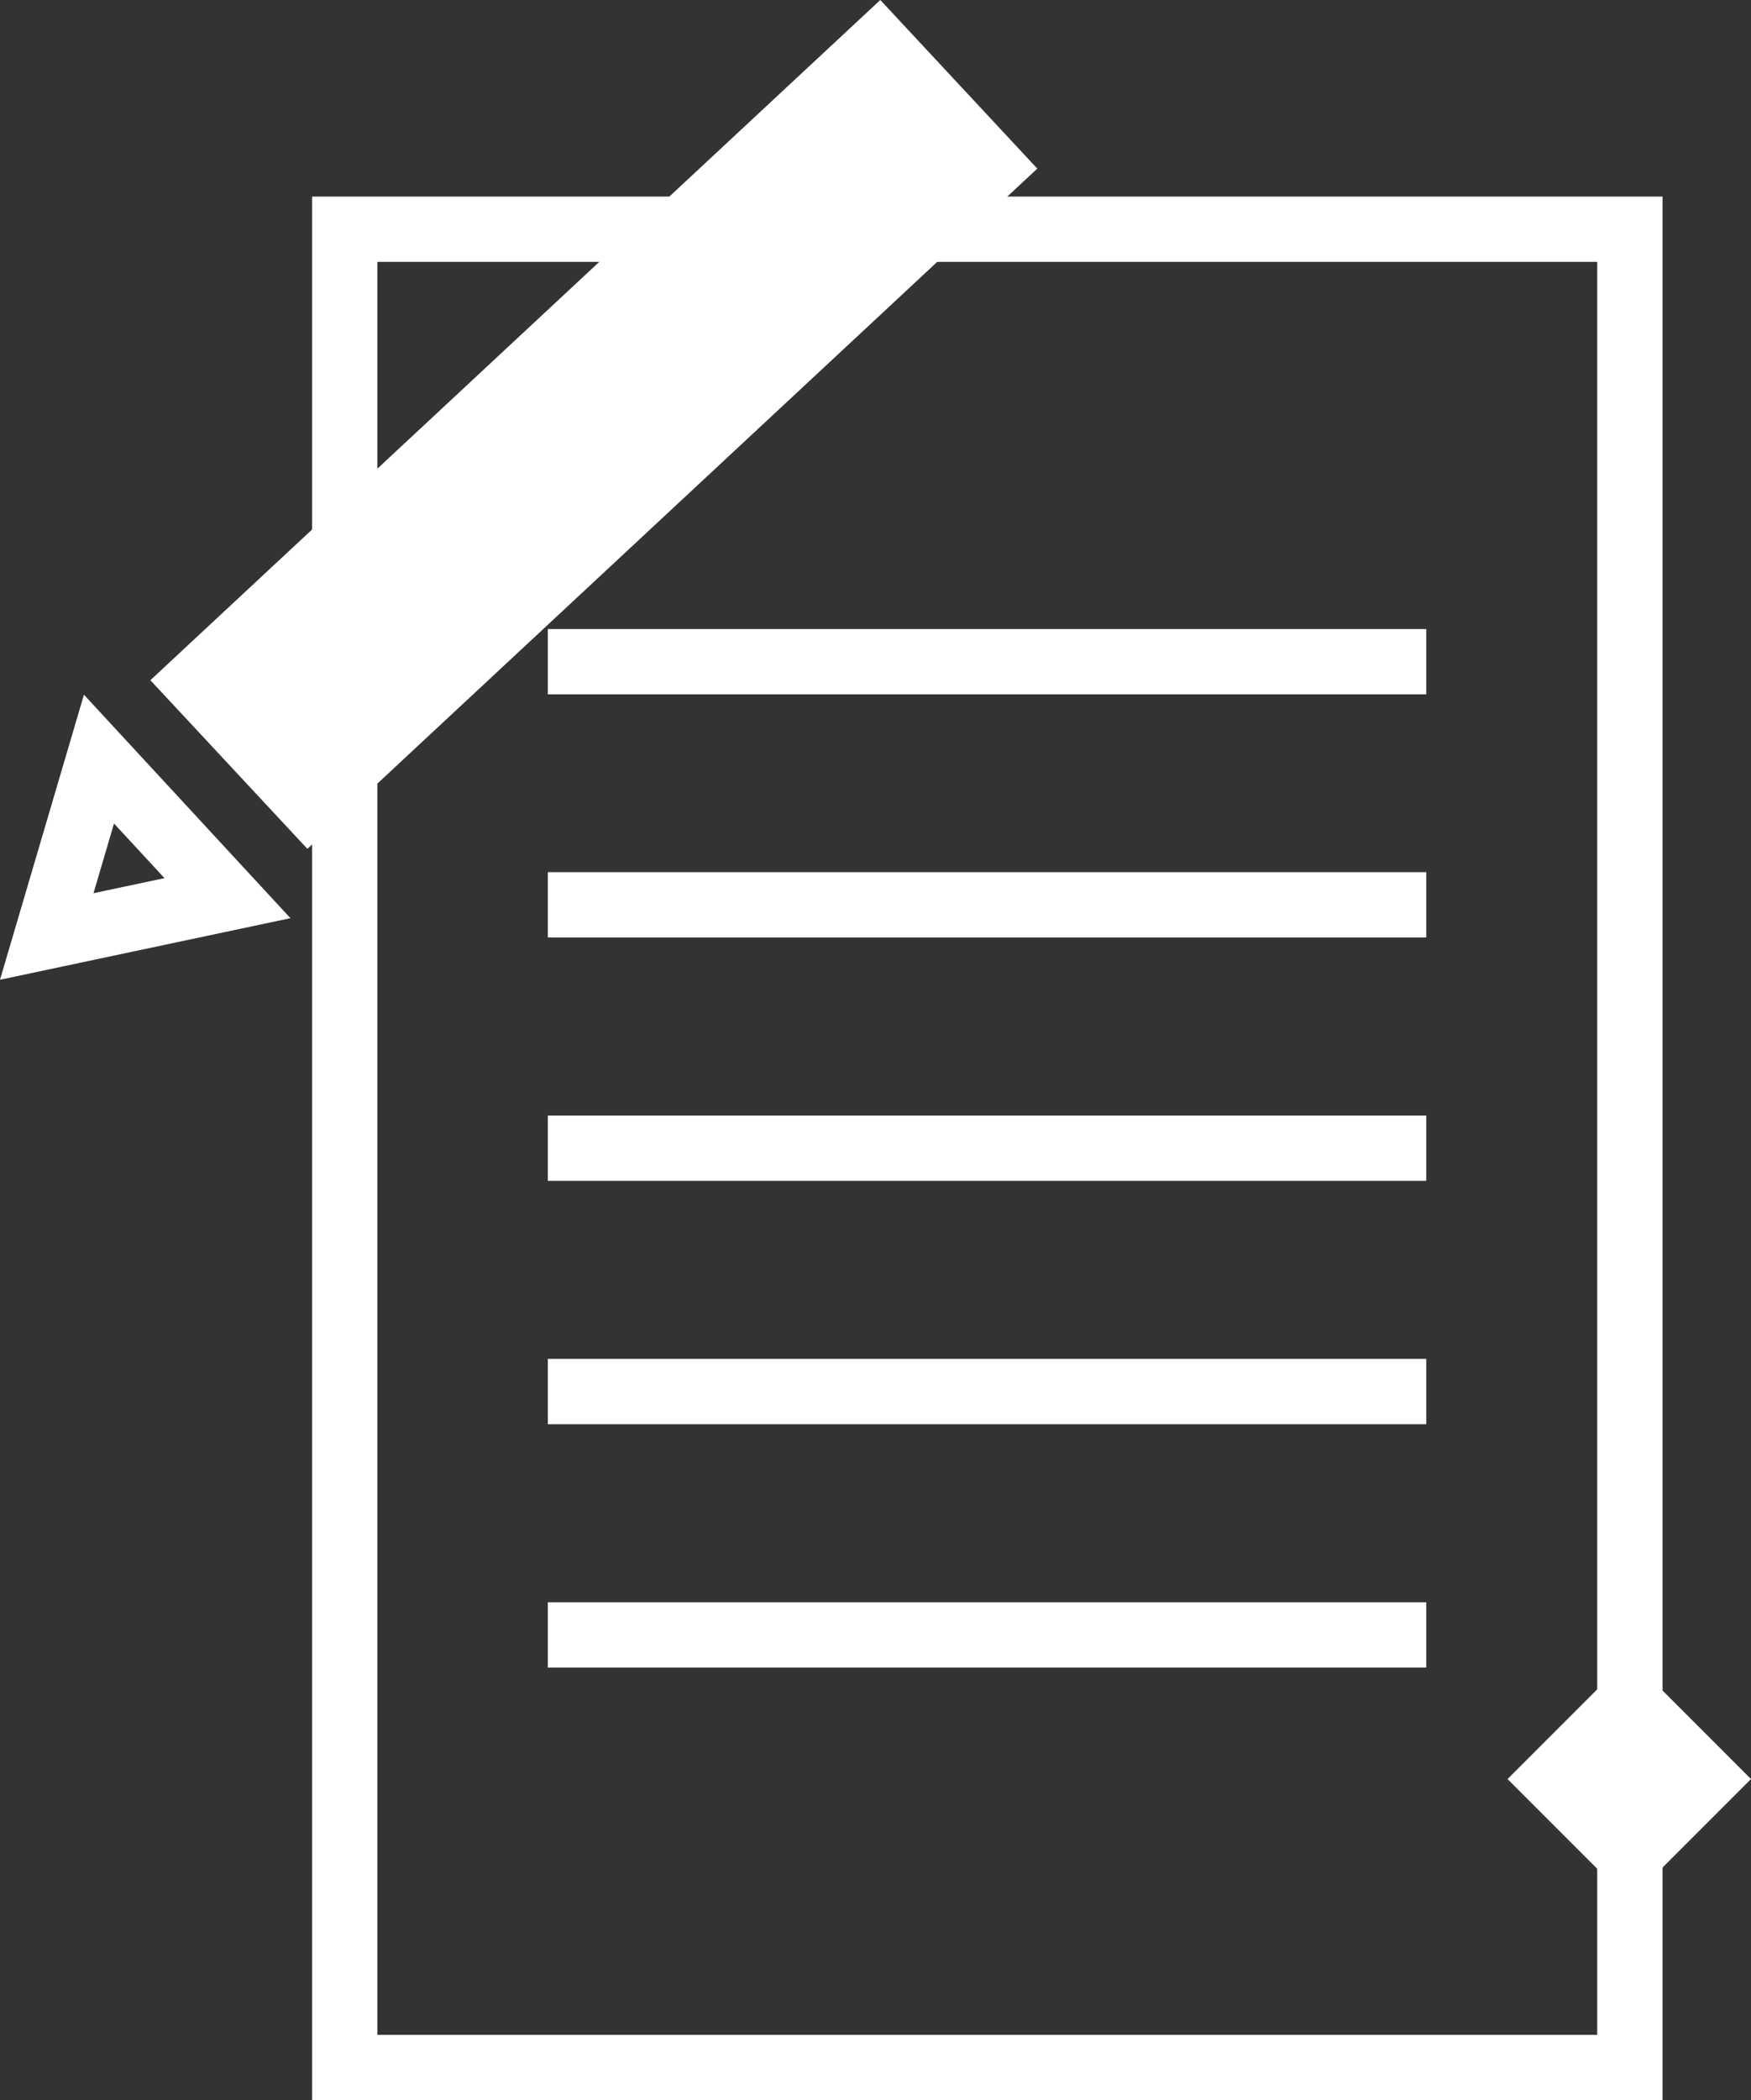 <?xml version="1.0" encoding="UTF-8"?>
<svg id="_レイヤー_1" xmlns="http://www.w3.org/2000/svg" xmlns:xlink="http://www.w3.org/1999/xlink" version="1.1" viewBox="0 0 53.651 64.322">
  <rect x="0" y="0" width="53.651" height="64.322" fill="#333333" stroke="none"/>
  <!-- Generator: Adobe Illustrator 29.3.0, SVG Export Plug-In . SVG Version: 2.1.0 Build 146)  -->
  <defs>
    <style>
      .st0 {
        fill: #fff;
      }
    </style>
  </defs>
  <g id="_レイヤー_11">
    <g id="_グループ_11618">
      <g>
        <rect id="_長方形_2347-2" class="st0" x="48.283" y="52.848" width="3.276" height="3.276" transform="translate(-23.906 51.258) rotate(-45)"/>
        <path class="st0" d="M49.921,58.217l-3.73-3.73,3.73-3.73,3.73,3.73-3.73,3.73ZM49.019,54.486l.902.902.902-.902-.902-.902-.902.902Z"/>
      </g>
      <path class="st0" d="M50.94,64.321H9.563V6.02h41.377v58.302h0ZM11.562,62.321h37.377V8.02H11.562v54.302h0Z"/>
      <g id="_グループ_11616">
        <rect class="st0" x="16.786" y="19.266" width="26.915" height="2"/>
        <rect class="st0" x="16.786" y="26.712" width="26.915" height="2"/>
        <rect class="st0" x="16.786" y="34.166" width="26.915" height="2"/>
        <rect class="st0" x="16.786" y="41.619" width="26.915" height="2"/>
        <rect class="st0" x="16.786" y="49.073" width="26.915" height="2"/>
      </g>
      <g id="_グループ_11617">
        <rect id="_長方形_3163-2" class="st0" x="2.913" y="9.47" width="30.565" height="7.058" transform="translate(-3.979 15.889) rotate(-42.969)"/>
        <path class="st0" d="M0,30.007l2.572-8.73,6.327,6.844S0,30.007,0,30.007ZM3.493,25.222l-.628,2.134,2.175-.461-1.547-1.673Z"/>
      </g>
    </g>
  </g>
</svg>